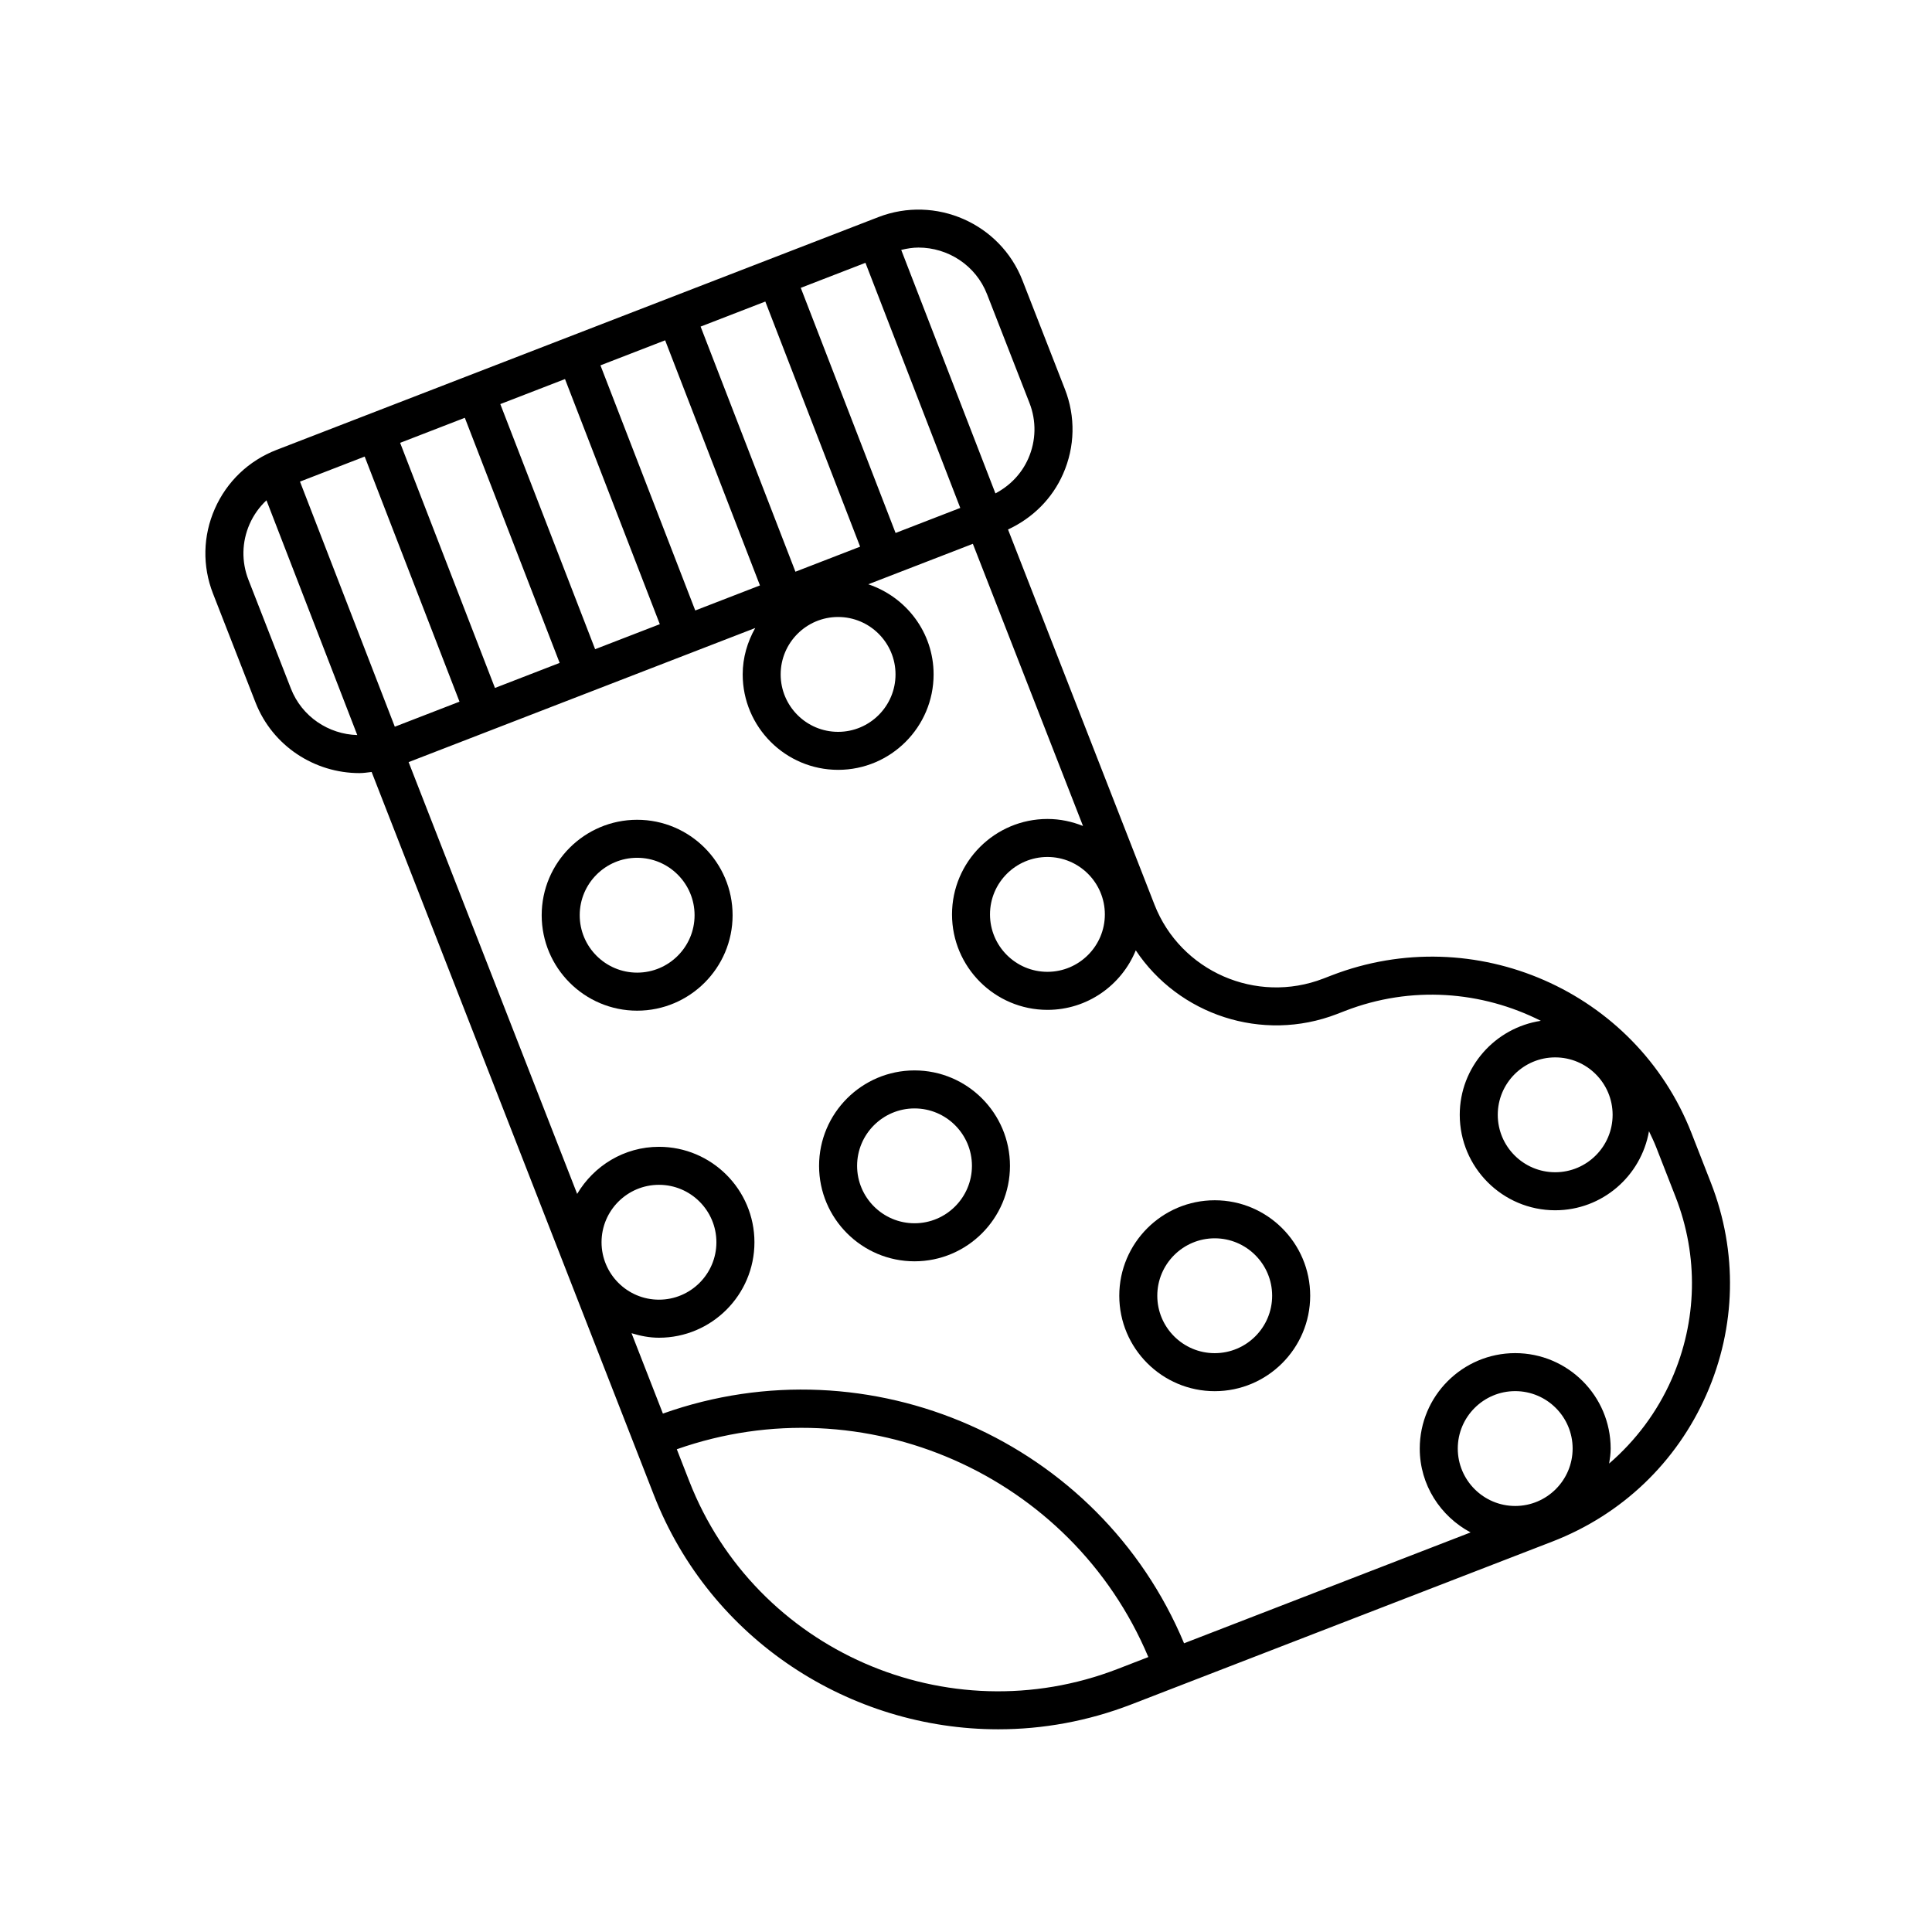 <?xml version="1.0" encoding="UTF-8"?>
<!-- Uploaded to: ICON Repo, www.iconrepo.com, Generator: ICON Repo Mixer Tools -->
<svg fill="#000000" width="800px" height="800px" version="1.1" viewBox="144 144 512 512" xmlns="http://www.w3.org/2000/svg">
 <g>
  <path d="m211.7 330.13c4.535 11.621 15.723 18.75 27.555 18.75 1.074 0 2.152-0.176 3.231-0.297l74.797 191.61c15.02 38.484 52.082 62.09 91.262 62.09 11.758 0 23.703-2.125 35.309-6.613l111.54-43.145c18.402-7.117 32.91-20.957 40.832-38.965 7.891-17.922 8.312-37.836 1.195-56.074l-5.141-13.16c-14.73-37.719-57.523-56.477-95.422-41.828l-2.152 0.832c-17.785 6.879-37.859-1.914-44.762-19.602l-38.809-99.41c6.504-3.019 11.688-8.121 14.594-14.727 3.164-7.184 3.332-15.164 0.48-22.469l-11.25-28.824c-5.898-15.109-23.039-22.625-38.203-16.758l-159.48 61.688c-7.371 2.852-13.176 8.398-16.348 15.609-3.164 7.184-3.332 15.164-0.48 22.469zm28.945-65.137 25.129 64.957-17.145 6.637-25.129-64.957zm26.539-10.273 25.129 64.957-17.145 6.637-25.129-64.957zm26.547-10.266 25.125 64.961-17.141 6.629-25.129-64.957zm26.539-10.27 25.125 64.961-17.145 6.637-25.125-64.961zm26.547-10.273 25.125 64.961-17.145 6.637-25.129-64.961zm26.535-10.262 25.129 64.957-17.145 6.637-25.125-64.961zm-7.25 93.859c8.387 0 15.219 6.828 15.219 15.219 0 8.395-6.828 15.219-15.219 15.219-8.395 0-15.219-6.828-15.219-15.219 0-8.391 6.832-15.219 15.219-15.219zm-62.688 165.7c0-8.395 6.828-15.219 15.219-15.219 8.395 0 15.219 6.828 15.219 15.219 0 8.395-6.828 15.219-15.219 15.219-8.395 0.004-15.219-6.824-15.219-15.219zm136.8 113.07c-45.086 17.445-96.031-4.863-113.55-49.746l-3.305-8.465c49.652-17.488 104.6 6.695 124.96 55.07zm105.33-43.18c-8.387 0-15.219-6.828-15.219-15.219 0-8.387 6.828-15.215 15.219-15.215 8.395 0 15.219 6.828 15.219 15.215-0.004 8.391-6.832 15.219-15.219 15.219zm25.816-103.66c0 8.395-6.828 15.219-15.219 15.219-8.395 0-15.219-6.828-15.219-15.219 0-8.395 6.828-15.219 15.219-15.219s15.219 6.828 15.219 15.219zm-73.02-26.719 2.144-0.832c17.547-6.793 36.27-5.231 51.852 2.641-12.137 1.855-21.488 12.262-21.488 24.91 0 13.949 11.348 25.297 25.297 25.297 12.465 0 22.781-9.078 24.852-20.953 0.66 1.387 1.328 2.762 1.895 4.211l5.141 13.16c6.141 15.723 5.773 32.898-1.027 48.352-3.848 8.734-9.539 16.277-16.566 22.348 0.207-1.301 0.402-2.609 0.402-3.969 0-13.945-11.348-25.293-25.297-25.293-13.949 0-25.297 11.348-25.297 25.293 0 9.652 5.496 17.961 13.473 22.223l-75.934 29.379c-22.371-53.582-83.258-80.395-138.11-60.871l-8.312-21.301c2.316 0.707 4.731 1.195 7.273 1.195 13.949 0 25.297-11.348 25.297-25.297s-11.348-25.297-25.297-25.297c-9.254 0-17.277 5.047-21.684 12.48l-44.668-114.43 91.859-35.539c-2.055 3.656-3.324 7.809-3.324 12.293 0 13.949 11.348 25.297 25.297 25.297s25.297-11.348 25.297-25.297c0-11.145-7.289-20.516-17.312-23.879l27.715-10.723 29.191 74.777c-2.918-1.176-6.086-1.859-9.418-1.859-13.949 0-25.297 11.348-25.297 25.297 0 13.945 11.348 25.293 25.297 25.293 10.578 0 19.629-6.539 23.402-15.773 11.332 17.027 33.449 24.562 53.348 16.867zm-61.543-26.391c0 8.387-6.828 15.215-15.219 15.215-8.395 0-15.219-6.828-15.219-15.215 0-8.395 6.828-15.219 15.219-15.219 8.391-0.004 15.219 6.824 15.219 15.219zm-31.23-164.38 11.25 28.828c1.875 4.797 1.762 10.031-0.312 14.746-1.777 4.035-4.856 7.199-8.707 9.234l-24.965-64.527c1.527-0.367 3.059-0.621 4.574-0.621 7.805 0 15.18 4.691 18.16 12.34zm-195.42 60.941c1.066-2.422 2.594-4.543 4.469-6.301l24.066 62.211c-7.594-0.215-14.68-4.863-17.594-12.328l-11.25-28.828c-1.875-4.805-1.762-10.039 0.309-14.754z"/>
  <path d="m440.62 487.38c0 13.949 11.348 25.297 25.297 25.297 13.949 0 25.297-11.348 25.297-25.297s-11.348-25.297-25.297-25.297c-13.953 0-25.297 11.352-25.297 25.297zm25.293-15.215c8.387 0 15.219 6.828 15.219 15.219 0 8.395-6.828 15.219-15.219 15.219-8.395 0-15.219-6.828-15.219-15.219 0-8.395 6.832-15.219 15.219-15.219z"/>
  <path d="m312.85 361.25c-13.949 0-25.297 11.348-25.297 25.297 0 13.945 11.348 25.293 25.297 25.293 13.949 0 25.297-11.348 25.297-25.293 0-13.949-11.344-25.297-25.297-25.297zm0 40.508c-8.387 0-15.219-6.828-15.219-15.215 0-8.395 6.828-15.219 15.219-15.219 8.395 0 15.219 6.828 15.219 15.219 0.004 8.387-6.828 15.215-15.219 15.215z"/>
  <path d="m386.36 427.67c-13.949 0-25.297 11.348-25.297 25.293 0 13.949 11.348 25.297 25.297 25.297 13.945 0 25.293-11.348 25.293-25.297-0.004-13.949-11.348-25.293-25.293-25.293zm0 40.508c-8.387 0-15.219-6.828-15.219-15.219 0-8.387 6.828-15.215 15.219-15.215 8.395 0 15.215 6.828 15.215 15.215-0.004 8.391-6.824 15.219-15.215 15.219z"/>
 </g>
</svg>
